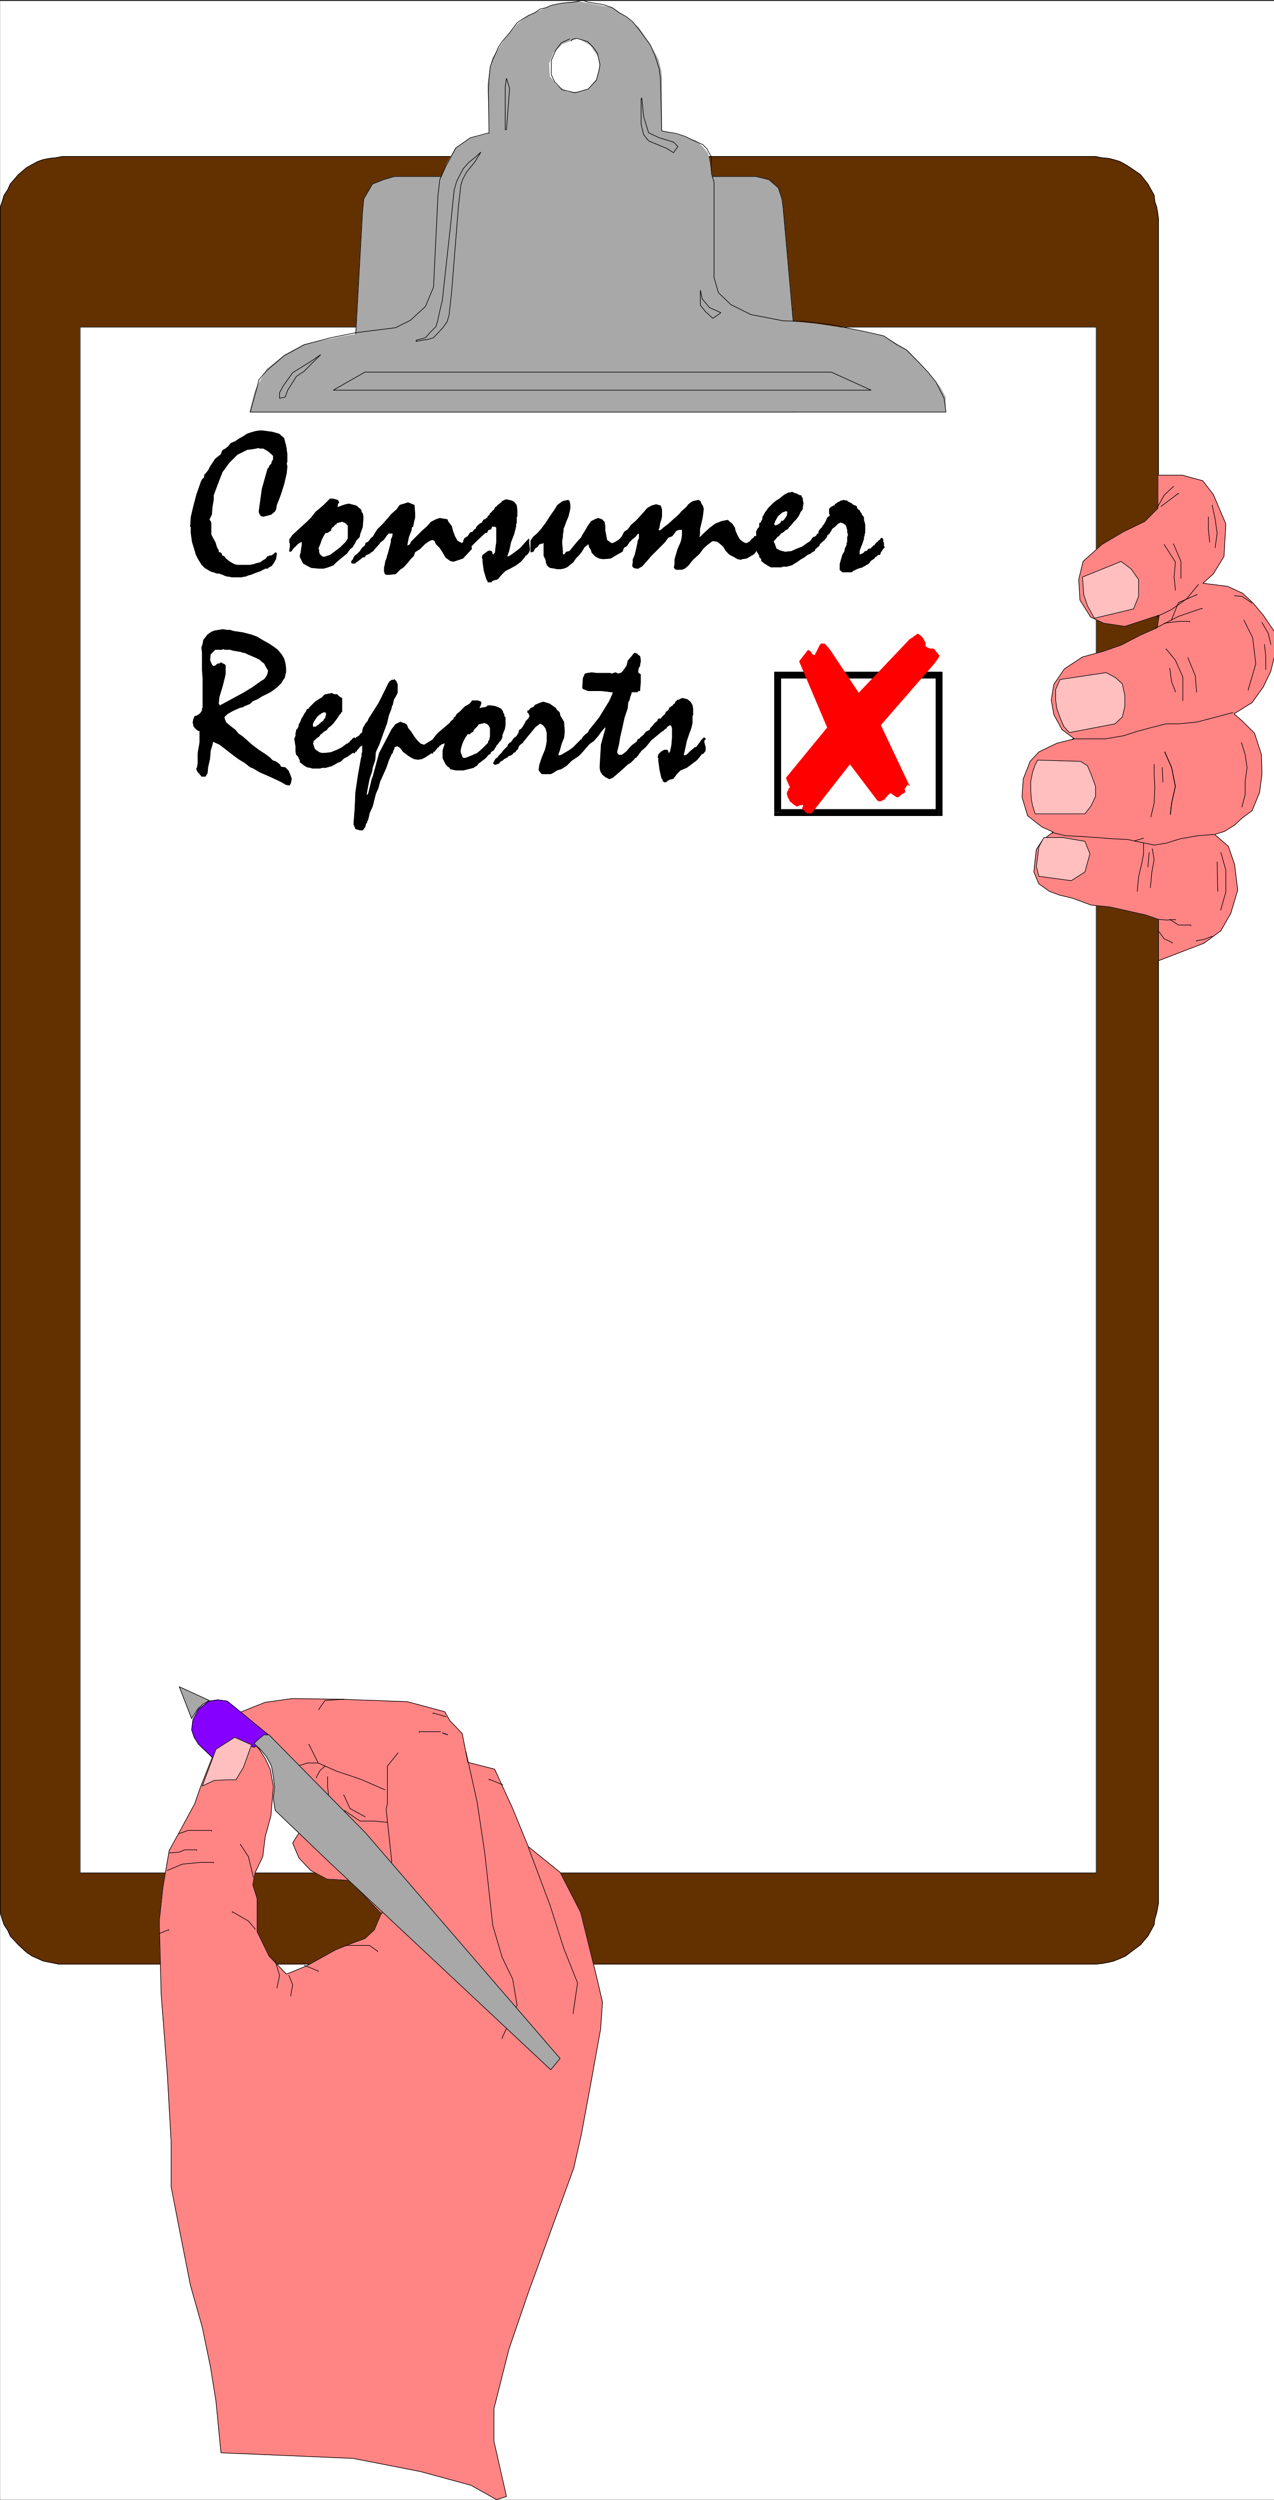 <svg width="2035.861" height="3991.799" viewBox="0 0 1526.896 2993.849" xmlns="http://www.w3.org/2000/svg"><rect x="0" y="0" width="1526.896" height="2993.849" fill="#333333" stroke="none"/><defs><clipPath id="a"><path d="M0 0h1526.531v2993H0Zm0 0"/></clipPath><clipPath id="b"><path d="M0 0h1526.531v2992.184H0Zm0 0"/></clipPath><clipPath id="c"><path d="M1224 567h302.531v583H1224Zm0 0"/></clipPath><clipPath id="d"><path d="M1223 567h303.531v583H1223Zm0 0"/></clipPath></defs><g clip-path="url(#a)" transform="translate(.365 1.317)"><path style="fill:#fff;fill-opacity:1;fill-rule:nonzero;stroke:none" d="M0 2992.184h1527.832V-.961H0Zm0 0"/></g><g clip-path="url(#b)" transform="translate(.365 1.317)"><path style="fill:#fff;fill-opacity:1;fill-rule:evenodd;stroke:#fff;stroke-width:.14;stroke-linecap:square;stroke-linejoin:bevel;stroke-miterlimit:10;stroke-opacity:1" d="M0 .5h293.25V575H0Zm0 0" transform="matrix(5.21 0 0 -5.21 0 2994.79)"/></g><path style="fill:#633000;fill-opacity:1;fill-rule:evenodd;stroke:#633000;stroke-width:.14;stroke-linecap:square;stroke-linejoin:bevel;stroke-miterlimit:10;stroke-opacity:1" d="M14.2 539.09h237.75l1.44-.28 1.57-.15 1.15-.28 1.43-.44 1.3-.71 1.14-.72 2.3-1.58 1.72-2.16.71-1.29.72-1.29.15-1.44.43-1.29.28-1.58.15-1.29V137.66l-.43-2.3-.43-1.43-.15-1.29-.72-1.3-.71-1.29-1.72-2.01-2.3-1.72-1.14-.87-1.3-.57-1.43-.58-1.15-.28-1.57-.29-1.44-.14H13.48l-2.15.43-1.44.28-1.29.58-1.29.57-1.29.87-1.86 1.72-1.87 2.01-.57 1.29-.86 1.3-.43 1.29-.43 1.43v392.1l.43 1.29.43 1.44.86 1.29.57 1.29 1.87 2.16 1.86 1.58 1.29.72 1.29.71 1.29.44 1.44.28 1.43.15zm0 0" transform="matrix(5.21 0 0 -5.21 .365 2996.107)"/><path style="fill:none;stroke:#000;stroke-width:.14;stroke-linecap:square;stroke-linejoin:bevel;stroke-miterlimit:10;stroke-opacity:1" d="M14.2 539.09h237.75l1.44-.28 1.57-.15 1.15-.28 1.43-.44 1.3-.71 1.14-.72 2.3-1.58 1.72-2.16.71-1.29.72-1.29.15-1.44.43-1.29.28-1.58.15-1.29V137.66l-.43-2.3-.43-1.43-.15-1.29-.72-1.3-.71-1.29-1.72-2.01-2.3-1.72-1.14-.87-1.3-.57-1.43-.58-1.15-.28-1.57-.29-1.44-.14H13.48l-2.15.43-1.44.28-1.29.58-1.29.57-1.29.87-1.86 1.72-1.87 2.01-.57 1.29-.86 1.3-.43 1.29-.43 1.43v392.1l.43 1.29.43 1.44.86 1.29.57 1.29 1.87 2.16 1.86 1.58 1.29.72 1.29.71 1.29.44 1.44.28 1.43.15zm0 0" transform="matrix(5.21 0 0 -5.21 .365 2996.107)"/><path style="fill:#fff;fill-opacity:1;fill-rule:evenodd;stroke:#fff;stroke-width:.14;stroke-linecap:square;stroke-linejoin:bevel;stroke-miterlimit:10;stroke-opacity:1" d="M18.36 144.56H252.1v355.32H18.36Zm0 0" transform="matrix(5.21 0 0 -5.21 .365 2996.107)"/><path style="fill:none;stroke:#000;stroke-width:.14;stroke-linecap:square;stroke-linejoin:bevel;stroke-miterlimit:10;stroke-opacity:1" d="M18.36 144.56H252.1v355.32H18.36Zm0 0" transform="matrix(5.21 0 0 -5.21 .365 2996.107)"/><g clip-path="url(#c)" transform="translate(.365 1.317)"><path style="fill:#ff8585;fill-opacity:1;fill-rule:evenodd;stroke:none" d="m1275.305 799.71 21.672-14.222 24.644-6.718 21.672-7.504 23.188-11.985 20.16-8.96 2.242-14.95-41.11 13.441-25.37-3.753-15.684-7.45-12.711-20.214-1.512-24.696 5.211-21.672 22.453-20.214 25.375-15.008 26.152-12.711 15.684-15.684v-39.7h29.125l24.695 6.774 12.66 16.465 14.954 35.168-2.243 38.918-12.71 20.942-12.66 11.203 29.851 3.75 17.922 8.234 12.715 11.98 11.98 14.227 14.172 20.942v25.425l-5.21 20.946-8.962 18.703-13.441 18.703-21.672 13.496 10.418 8.96 14.222 14.224 8.235 25.476.73 23.184-2.972 22.457-8.961 21.672-11.254 8.23-9.692 8.961-11.93 7.504-11.98 3.75 16.461 14.226 7.45 21.672 3.753 30.688-8.234 27.715-11.93 20.945-20.215 14.953-54.496 20.945v-49.39l-14.953-5.211-43.347-9.742-22.403-2.242-22.402-8.231-15.684-3.75-11.98-4.48-12.715-8.961-5.937-14.227 1.457-14.223 1.511-12.71 6.723-10.473 13.441-10.524-13.441-5.941-17.195-13.492-6.72-22.457 1.509-21.672 8.234-20.945 10.418-11.254 21.676-10.473 20.941-5.262-14.95-11.199-9.745-17.976-2.969-17.192 2.969-18.703zm0 0"/></g><g clip-path="url(#d)" transform="translate(.365 1.317)"><path style="fill:none;stroke:#ff8585;stroke-width:.14;stroke-linecap:square;stroke-linejoin:bevel;stroke-miterlimit:10;stroke-opacity:1" d="m244.78 421.32 4.16 2.73 4.73 1.29 4.16 1.44 4.45 2.3 3.87 1.72.43 2.87-7.89-2.58-4.87.72-3.01 1.43-2.44 3.88-.29 4.74 1 4.16 4.31 3.88 4.87 2.88 5.02 2.44 3.01 3.01v7.62h5.59l4.74-1.3 2.43-3.16 2.87-6.75-.43-7.47-2.44-4.02-2.43-2.15 5.73-.72 3.44-1.58 2.44-2.3 2.3-2.73 2.72-4.02v-4.88l-1-4.02-1.72-3.59-2.58-3.59-4.16-2.59 2-1.72 2.73-2.73 1.58-4.89.14-4.45-.57-4.31-1.72-4.16-2.16-1.58-1.86-1.72-2.29-1.44-2.3-.72 3.16-2.73 1.43-4.16.72-5.89-1.58-5.32-2.29-4.02-3.88-2.87-10.46-4.02v9.48l-2.87 1-8.32 1.87-4.3.43-4.3 1.58-3.01.72-2.3.86-2.44 1.72-1.14 2.73.28 2.73.29 2.44 1.29 2.01 2.58 2.02-2.58 1.14-3.3 2.59-1.29 4.31.29 4.16 1.58 4.02 2 2.16 4.16 2.01 4.02 1.01-2.87 2.15-1.87 3.45-.57 3.3.57 3.59zm0 0" transform="matrix(5.21 0 0 -5.21 0 2994.79)"/><path style="fill:none;stroke:#000;stroke-width:.14;stroke-linecap:square;stroke-linejoin:bevel;stroke-miterlimit:10;stroke-opacity:1" d="m244.78 421.32 4.16 2.73 4.73 1.29 4.16 1.44 4.45 2.3 3.87 1.72.43 2.87-7.89-2.58-4.87.72-3.01 1.43-2.44 3.88-.29 4.74 1 4.16 4.31 3.88 4.87 2.88 5.02 2.44 3.01 3.01v7.62h5.59l4.74-1.3 2.43-3.16 2.87-6.75-.43-7.47-2.44-4.02-2.43-2.15 5.73-.72 3.44-1.58 2.44-2.3 2.3-2.73 2.72-4.02v-4.88l-1-4.02-1.72-3.59-2.58-3.59-4.16-2.59 2-1.72 2.73-2.73 1.58-4.89.14-4.45-.57-4.31-1.72-4.16-2.16-1.58-1.86-1.72-2.29-1.44-2.3-.72 3.16-2.73 1.43-4.16.72-5.89-1.58-5.32-2.29-4.02-3.88-2.87-10.46-4.02v9.48l-2.87 1-8.32 1.87-4.3.43-4.3 1.58-3.01.72-2.3.86-2.44 1.72-1.14 2.73.28 2.73.29 2.44 1.29 2.01 2.58 2.02-2.58 1.14-3.3 2.59-1.29 4.31.29 4.16 1.58 4.02 2 2.16 4.16 2.01 4.02 1.01-2.87 2.15-1.87 3.45-.57 3.3.57 3.59zm0 0" transform="matrix(5.21 0 0 -5.21 0 2994.79)"/></g><path style="fill:#ffbfbf;fill-opacity:1;fill-rule:evenodd;stroke:#ffbfbf;stroke-width:.14;stroke-linecap:square;stroke-linejoin:bevel;stroke-miterlimit:10;stroke-opacity:1" d="m248.94 442.43.29-4.02.86-2.58 1.58-2.88 9.03 2.16 1.15 2.87v3.88l-1.72 2.44-2.3 1.72zm0 0" transform="matrix(5.21 0 0 -5.21 .365 2996.107)"/><path style="fill:none;stroke:#000;stroke-width:.14;stroke-linecap:square;stroke-linejoin:bevel;stroke-miterlimit:10;stroke-opacity:1" d="m248.94 442.43.29-4.02.86-2.58 1.58-2.88 9.03 2.16 1.15 2.87v3.88l-1.72 2.44-2.3 1.72zm0 0" transform="matrix(5.21 0 0 -5.21 .365 2996.107)"/><path style="fill:#ffbfbf;fill-opacity:1;fill-rule:evenodd;stroke:#ffbfbf;stroke-width:.14;stroke-linecap:square;stroke-linejoin:bevel;stroke-miterlimit:10;stroke-opacity:1" d="m244.5 382.54 5.01-.86 1.15-2.87-1.15-4.17-3.15-2.01-7.46 1.01-.57 2.3.29 2.15.28 2.3 1.15 2.15zm0 0" transform="matrix(5.21 0 0 -5.21 .365 2996.107)"/><path style="fill:none;stroke:#000;stroke-width:.14;stroke-linecap:square;stroke-linejoin:bevel;stroke-miterlimit:10;stroke-opacity:1" d="m244.5 382.54 5.01-.86 1.15-2.87-1.15-4.17-3.15-2.01-7.46 1.01-.57 2.3.29 2.15.28 2.3 1.15 2.15zm0 0" transform="matrix(5.21 0 0 -5.21 .365 2996.107)"/><path style="fill:#ffbfbf;fill-opacity:1;fill-rule:evenodd;stroke:#ffbfbf;stroke-width:.14;stroke-linecap:square;stroke-linejoin:bevel;stroke-miterlimit:10;stroke-opacity:1" d="M238.04 388h11.47l1.44 1.87 1 2.15v2.3l-1 2.73-.86 2.01-1.58 1-9.89.29-.58-1.15-.57-1.58-.43-2.15v-2.16l.14-2.01.29-1.43zm0 0" transform="matrix(5.21 0 0 -5.21 .365 2996.107)"/><path style="fill:none;stroke:#000;stroke-width:.14;stroke-linecap:square;stroke-linejoin:bevel;stroke-miterlimit:10;stroke-opacity:1" d="M238.04 388h11.47l1.44 1.87 1 2.15v2.3l-1 2.73-.86 2.01-1.58 1-9.89.29-.58-1.15-.57-1.58-.43-2.15v-2.16l.14-2.01.29-1.43zm0 0" transform="matrix(5.21 0 0 -5.21 .365 2996.107)"/><path style="fill:#ffbfbf;fill-opacity:1;fill-rule:evenodd;stroke:#ffbfbf;stroke-width:.14;stroke-linecap:square;stroke-linejoin:bevel;stroke-miterlimit:10;stroke-opacity:1" d="m243.78 418.88-1.01-2.3v-2.44l.29-2.01.72-2.01.86-2.01 1.29-1.44 10.47 2.01 1.72 1.58.57 2.44v2.45l-.57 2.72-1.58 1.44-2.15 1.15zm0 0" transform="matrix(5.21 0 0 -5.21 .365 2996.107)"/><path style="fill:none;stroke:#000;stroke-width:.14;stroke-linecap:square;stroke-linejoin:bevel;stroke-miterlimit:10;stroke-opacity:1" d="m243.78 418.88-1.01-2.3v-2.44l.29-2.01.72-2.01.86-2.01 1.29-1.44 10.47 2.01 1.72 1.58.57 2.44v2.45l-.57 2.72-1.58 1.44-2.15 1.15zm39.72-7.61-4.88-1.3-3.29-.86-4.31-.43h-2.86l-3.45-.86-3.15-.86-3.15-1.01-4.16-.71h-7.6v-.15m32.55-21.83-3.73-.29-4.02-.71-3.29-1.01-2.73-.43-6.16 1.29-3.3.15-3.59.28-4.3.29-3.01.14-3.01.72v-.14m48.18 48.4 1.43-2.44.58-2.44v-.15m-1.44 0 .29-2.58v-3.16m-23.23-18.96 1.58-3.59.86-4.31-.86-3.88-.29-2.44v-.14m6.45 52.85-2.72-3.3-3.44-2.44-3.3-1.58v-.15m-.43-2.58 5.3 2.73 5.45 1.86v-.14m2.3 23.84.71-3.3.44-3.16-.44-3.16v-.15m-9.6.87 1.72-4.03v-3.87m-3.87 7.75 2.58-4.02-.29-3.45.29-2.87v-.14m7.6 16.8v-2.87l.28-2.73v-.14m7.32-46.11.86-2.73.43-3.01-.43-3.16v-3.02l-.72-2.73v-.14" transform="matrix(5.21 0 0 -5.21 .365 2996.107)"/><path style="fill:none;stroke:#000;stroke-width:.14;stroke-linecap:square;stroke-linejoin:bevel;stroke-miterlimit:10;stroke-opacity:1" d="m267.87 402.22 1.58-3.59.86-4.31-.86-3.88-.29-2.44v-.14m-2.58-24.13 1.72-.15 2.01.15v-.15m10.47 15.52 1.14-4.03v-5.02l-1.14-4.02v-.15m-.86 11.06.14-6.61v-.14m-15.78 8.91-.28-3.16v-.15m1 4.17.43-2.44-.57-3.16-.15-1.87-.14-1.29v-.15m-1.58 10.2v-2.44l-.43-2.3-.71-3.02-.29-3.16v-.14m24.52 62.33 2.01-4.02.72-6.03-1.73-5.89v-.14m-18.92 9.48 2.15-2.59 1.72-3.88V414m-3.01 7.46.43-3.15.86-2.16v-.14m-2.58 15.8 3.29.43h2.59v-.15m10.32 6.04 1.72-.15 2.15-1.43v-.15m-14.62-12.49 1.72-4.17.28-3.59v-.14m-7.88-17.38.14-3.16v-.14m-2.01 4.02v-2.44l.15-2.73-.15-3.74-.72-3.01v-.15" transform="matrix(5.21 0 0 -5.21 .365 2996.107)"/><path style="fill:none;stroke:#000;stroke-width:.14;stroke-linecap:square;stroke-linejoin:bevel;stroke-miterlimit:10;stroke-opacity:1" d="m269.02 363.73 2-1.29h2.87v-.15m-7.31-1.43 1.15-1.58 1.86-.87v-.14m9.18 1.58-1.87-.72-1.72-.29v-.14m-12.19 23.7-2-.58v-.14m14.34 56.73-4.31-1.86-1.57-3.88v-.15m-2.44 26.14 4.01 3.02v-.14m-1.14 1.72-2.15-2.01-1.44-2.59v-.14" transform="matrix(5.21 0 0 -5.21 .365 2996.107)"/><path style="fill:#ff8585;fill-opacity:1;fill-rule:evenodd;stroke:#ff8585;stroke-width:.14;stroke-linecap:square;stroke-linejoin:bevel;stroke-miterlimit:10;stroke-opacity:1" d="m49.62 23.05-1.29 8.04-1.87 9.05-2.72 9.62-2.3 11.64-2.15 11.06V82.8l-.86 15.37L37 116.69l-.43 16.81.86 7.9 1.43 8.33 2.3 4.16 3.58 6.61 1.29 3.73 3.59 9.05 4.15 2.44 4.02-.72 1.86-2.15 1.29-2.01 1.15-2.44.72-4.02-.57-6.75-1.3-4.74-.57-4.6-1.72-3.59-.57-2.87 1-3.16v-7.61l2.73-5.61 4.01-4.16 4.59 1.87 6.74 3.73 3.58 1.44 3.16 1.15 2.15 2.01 1.58 3.73-7.32 7.61-5.16.29-3.73 2.01-2.72 2.87-1.44 3.45 3.02 4.74-2.16 7.47-2.72 7.61-4.16 3.88-3.58 3.3-2.44 3.02 2.44 1 3.29 1.3 6.17.86 11.04-.15 15.49-.57 8.6-2.3 1.15-2.01 2.87-3.02 1.29-6.6 6.17-1.58 4.15-9.05 3.59-8.76 7.31-5.89 4.73-9.19 3.73-15.08 1.29-5.6-.43-6.18-2.15-11.92-2.29-12.35-1.72-7.62-10.33-28.29-4.59-13.36-3.44-13.64v-7.61l2.87-12.64-2.29-.72-5.88 3.3-11.62 3.16-15.49 3.02-16.77.72-13.63.57Zm0 0" transform="matrix(5.21 0 0 -5.21 .365 2996.107)"/><path style="fill:none;stroke:#000;stroke-width:.14;stroke-linecap:square;stroke-linejoin:bevel;stroke-miterlimit:10;stroke-opacity:1" d="m49.62 23.05-1.29 8.04-1.87 9.05-2.72 9.62-2.3 11.64-2.15 11.06V82.8l-.86 15.37L37 116.69l-.43 16.81.86 7.9 1.43 8.33 2.3 4.16 3.58 6.61 1.29 3.73 3.59 9.05 4.15 2.44 4.02-.72 1.86-2.15 1.29-2.01 1.15-2.44.72-4.02-.57-6.75-1.3-4.74-.57-4.6-1.72-3.59-.57-2.87 1-3.16v-7.61l2.73-5.61 4.01-4.16 4.59 1.87 6.74 3.73 3.58 1.44 3.16 1.15 2.15 2.01 1.58 3.73-7.32 7.61-5.16.29-3.73 2.01-2.72 2.87-1.44 3.45 3.02 4.74-2.16 7.47-2.72 7.61-4.16 3.88-3.58 3.3-2.44 3.02 2.44 1 3.29 1.3 6.17.86 11.04-.15 15.49-.57 8.6-2.3 1.15-2.01 2.87-3.02 1.29-6.6 6.17-1.58 4.15-9.05 3.59-8.76 7.31-5.89 4.73-9.19 3.73-15.08 1.29-5.6-.43-6.18-2.15-11.92-2.29-12.35-1.72-7.62-10.33-28.29-4.59-13.36-3.44-13.64v-7.61l2.87-12.64-2.29-.72-5.88 3.3-11.62 3.16-15.49 3.02-16.77.72-13.63.57Zm0 0" transform="matrix(5.21 0 0 -5.21 .365 2996.107)"/><path style="fill:#8500ff;fill-opacity:1;fill-rule:evenodd;stroke:#8500ff;stroke-width:.14;stroke-linecap:square;stroke-linejoin:bevel;stroke-miterlimit:10;stroke-opacity:1" d="m54.2 175.29-2.43-1.15-2.73-3.3-3.44 3.3-1 1.58-.58 1.73.29 2.29 1.29 2.45 2.44 1.86 2.01.29 2.15-.29 3.01-2.44 7.17-5.89-4.02-2.3zm0 0" transform="matrix(5.21 0 0 -5.21 .365 2996.107)"/><path style="fill:none;stroke:#000;stroke-width:.14;stroke-linecap:square;stroke-linejoin:bevel;stroke-miterlimit:10;stroke-opacity:1" d="m54.2 175.29-2.43-1.15-2.73-3.3-3.44 3.3-1 1.58-.58 1.73.29 2.29 1.29 2.45 2.44 1.86 2.01.29 2.15-.29 3.01-2.44 7.17-5.89-4.02-2.3zm0 0" transform="matrix(5.21 0 0 -5.21 .365 2996.107)"/><path style="fill:#ffbfbf;fill-opacity:1;fill-rule:evenodd;stroke:#ffbfbf;stroke-width:.14;stroke-linecap:square;stroke-linejoin:bevel;stroke-miterlimit:10;stroke-opacity:1" d="m46.46 164.52 2.73 1.29 2.86.15h2.15l1.73 2.87 1.86 5.17-3.87 1.72-4.3-2.73zm0 0" transform="matrix(5.21 0 0 -5.21 .365 2996.107)"/><path style="fill:none;stroke:#000;stroke-width:.14;stroke-linecap:square;stroke-linejoin:bevel;stroke-miterlimit:10;stroke-opacity:1" d="m46.46 164.52 2.73 1.29 2.86.15h2.15l1.73 2.87 1.86 5.17-3.87 1.72-4.3-2.73zm60.66 7.9 2.58-11.63 1.72-11.49 1.87-16.81 2.15-7.32 2.43-5.03 1.01-6.03-3.44-7.47v-.14m6.02 43.94 5.02-13.35 3.15-9.91 3.16-7.9-1.01-6.9v-.14m-93.35 32.89 3.44 1.44 4.45.43h2.72v-.15m-7.88 6.75 2 .72h5.45v-.14m-9.75-5.03 2.15.15 1.44.57h2.72v-.14m-8.6-19.11 2.15.87v-.15m19.5 12.21-1.15 4.74-1.86 2.87v-.14m8.03-26.72 1-3.3-.57-2.73v-.14m2.72 2.87.86-2.15-.43-2.44v-.15m3.16 7.04 3.15-1.29v-.15m6.31 6.04h5.45l1.87-1.3v-.14" transform="matrix(5.21 0 0 -5.21 .365 2996.107)"/><path style="fill:#00f;fill-opacity:1;fill-rule:evenodd;stroke:#00f;stroke-width:.14;stroke-linecap:square;stroke-linejoin:bevel;stroke-miterlimit:10;stroke-opacity:1" d="m101.67 176.73 1.29-.43zm0 0" transform="matrix(5.21 0 0 -5.21 .365 2996.107)"/><path style="fill:none;stroke:#000;stroke-width:.14;stroke-linecap:square;stroke-linejoin:bevel;stroke-miterlimit:10;stroke-opacity:1" d="m101.67 176.73 1.29-.43zm-.43.29h-4.88v-.15m6.17 3.59-3.01.86v-.14m16.06-16.37-3.16 1.29v-.14m-33.41 18.52-4.3-.28-1.43-2.01v-.15m18.21-9.91-2.44-3.01v-8.62l-.29-1.29 1.29-12.07-2.29-11.78v-.14m.72 28.44-5.6 2.44-5.59 1.87-4.16 1.86-2.15 4.31V174m2.15-4.17H70.7l-1.87-.57v-.14" transform="matrix(5.21 0 0 -5.21 .365 2996.107)"/><path style="fill:none;stroke:#000;stroke-width:.14;stroke-linecap:square;stroke-linejoin:bevel;stroke-miterlimit:10;stroke-opacity:1" d="m89.05 156.19-3.15.29h-3.16l-3.58 2.44v-.15" transform="matrix(5.21 0 0 -5.21 .365 2996.107)"/><path style="fill:none;stroke:#000;stroke-width:.14;stroke-linecap:square;stroke-linejoin:bevel;stroke-miterlimit:10;stroke-opacity:1" d="m83.89 157.48-3.44 1.87-1.44 3.16v-.14m-4.3 6.75-1.15-1.01-.86-1.58v-.14m2.58.28v-2.15l.43-3.88v-.14m-17.06-28.87-1.58 1.87-3.73 2.15v-.14" transform="matrix(5.21 0 0 -5.21 .365 2996.107)"/><path style="fill:#a8a8a8;fill-opacity:1;fill-rule:evenodd;stroke:#a8a8a8;stroke-width:.14;stroke-linecap:square;stroke-linejoin:bevel;stroke-miterlimit:10;stroke-opacity:1" d="m90.63 534.5-2.44-.72-2.58-1.01-2.01-3.44-.29-3.16-1.57-28.3h100.95l-2.58 29.16-.29 2.3-.86 2.58-2.15 1.87-3.01.72zm0 0" transform="matrix(5.21 0 0 -5.21 .365 2996.107)"/><path style="fill:none;stroke:#000;stroke-width:.14;stroke-linecap:square;stroke-linejoin:bevel;stroke-miterlimit:10;stroke-opacity:1" d="m90.63 534.5-2.44-.72-2.58-1.01-2.01-3.44-.29-3.16-1.57-28.3h100.95l-2.58 29.16-.29 2.3-.86 2.58-2.15 1.87-3.01.72zm0 0" transform="matrix(5.21 0 0 -5.21 .365 2996.107)"/><path style="fill:#a8a8a8;fill-opacity:1;fill-rule:evenodd;stroke:#a8a8a8;stroke-width:.14;stroke-linecap:square;stroke-linejoin:bevel;stroke-miterlimit:10;stroke-opacity:1" d="m216.25 485.95-.58.72-2.58 3.16-4.3 4.6-5.45 3.3-7.89 1.72-7.74 1.15-8.6.86-6.31 1.15-4.74 1.87-2.58 2.87-1.29 3.88-.14 21.83-1.29 6.75-1.15 1.44-1.58 1.43-4.16 1.44-3.72.86v11.92l-.15 1.87-.71 2.73-2.01 3.59-2.44 3.59-2.72 2.3-3.3 2.3-7.89 1.43v-8.33l2.87-1.72 1.86-2.73.29-2.3-.72-2.73-2-2.44-2.3-.57h-2.44l-2.58 1.58-1.58 2.15-.14 2.87 1 2.45 2.01 2.01 3.73 1.43v8.33l-2.87-.28-3.01-.58-3.44-1.44-2.29-1-2.44-2.01-2.87-3.45-2.72-4.16-.58-2.3-.57-4.02.43-11.06-4.45-1.15-3.44-2.3-2.01-3.59-1.43-3.73-.57-2.73-1.01-21.55-1.72-4.88-3.3-3.02-3.15-1.72-12.76-2.01-8.89-1.87-4.31-2.3-4.16-3.3-2.43-4.31-.43-1.15-1.15-4.45h160.03v3.45zm0 0" transform="matrix(5.21 0 0 -5.21 .365 2996.107)"/><path style="fill:#a8a8a8;fill-opacity:1;fill-rule:evenodd;stroke:#a8a8a8;stroke-width:.14;stroke-linecap:square;stroke-linejoin:bevel;stroke-miterlimit:10;stroke-opacity:1" d="m147.56 552.59.43-4.3 1.15-3.74 2.43-1.15 3.3-1 1-1.01-1-1.43-1.58 1-4.15 1.72-1.15 1.44-.58 2.44v5.75zm0 0" transform="matrix(5.21 0 0 -5.21 .365 2996.107)"/><path style="fill:none;stroke:#000;stroke-width:.14;stroke-linecap:square;stroke-linejoin:bevel;stroke-miterlimit:10;stroke-opacity:1" d="m147.56 552.59.43-4.3 1.15-3.74 2.43-1.15 3.3-1 1-1.01-1-1.43-1.58 1-4.15 1.72-1.15 1.44-.58 2.44v5.75zm0 0" transform="matrix(5.21 0 0 -5.21 .365 2996.107)"/><path style="fill:#a8a8a8;fill-opacity:1;fill-rule:evenodd;stroke:#a8a8a8;stroke-width:.14;stroke-linecap:square;stroke-linejoin:bevel;stroke-miterlimit:10;stroke-opacity:1" d="M116.15 545.27v9.91l.29 1.87.72-2.3-.72-9.48zm0 0" transform="matrix(5.21 0 0 -5.21 .365 2996.107)"/><path style="fill:none;stroke:#000;stroke-width:.14;stroke-linecap:square;stroke-linejoin:bevel;stroke-miterlimit:10;stroke-opacity:1" d="M116.15 545.27v9.91l.29 1.87.72-2.3-.72-9.48zm0 0" transform="matrix(5.21 0 0 -5.21 .365 2996.107)"/><path style="fill:#a8a8a8;fill-opacity:1;fill-rule:evenodd;stroke:#a8a8a8;stroke-width:.14;stroke-linecap:square;stroke-linejoin:bevel;stroke-miterlimit:10;stroke-opacity:1" d="m95.65 496.87 2.15.57 1.15 1.3 1.29 1.29.43 1.58.43 2.01.57 2.3 1.86 16.94.86 8.48.58 2.01.86 1.72.72 1.29 1.29 1.44 1.29 1.01 1.43 1.29-1.43-2.3-1.87-2.3-.86-1.58-.43-1.29-.57-4.88-1.58-19.82-.57-5.17-.43-1.58-1.01-1.44-2.15-2.3-1.43-.43-1.15-.14-1.43-.29zm0 0" transform="matrix(5.21 0 0 -5.21 .365 2996.107)"/><path style="fill:none;stroke:#000;stroke-width:.14;stroke-linecap:square;stroke-linejoin:bevel;stroke-miterlimit:10;stroke-opacity:1" d="m95.65 496.87 2.15.57 1.15 1.3 1.29 1.29.43 1.58.43 2.01.57 2.3 1.86 16.94.86 8.48.58 2.01.86 1.72.72 1.29 1.29 1.44 1.29 1.01 1.43 1.29-1.43-2.3-1.87-2.3-.86-1.58-.43-1.29-.57-4.88-1.58-19.82-.57-5.17-.43-1.58-1.01-1.44-2.15-2.3-1.43-.43-1.15-.14-1.43-.29zm0 0" transform="matrix(5.21 0 0 -5.21 .365 2996.107)"/><path style="fill:#a8a8a8;fill-opacity:1;fill-rule:evenodd;stroke:#a8a8a8;stroke-width:.14;stroke-linecap:square;stroke-linejoin:bevel;stroke-miterlimit:10;stroke-opacity:1" d="m161.04 508.36.43-2.01 1.72-2.01 2.58-1.15-1.86-1.3-1.73 1.58-1.14 1.44zm0 0" transform="matrix(5.21 0 0 -5.21 .365 2996.107)"/><path style="fill:none;stroke:#000;stroke-width:.14;stroke-linecap:square;stroke-linejoin:bevel;stroke-miterlimit:10;stroke-opacity:1" d="m161.04 508.36.43-2.01 1.72-2.01 2.58-1.15-1.86-1.3-1.73 1.58-1.14 1.44zm0 0" transform="matrix(5.21 0 0 -5.21 .365 2996.107)"/><path style="fill:#a8a8a8;fill-opacity:1;fill-rule:evenodd;stroke:#a8a8a8;stroke-width:.14;stroke-linecap:square;stroke-linejoin:bevel;stroke-miterlimit:10;stroke-opacity:1" d="M83.89 489.54h107.26l9.18-4.16H76.58Zm0 0" transform="matrix(5.21 0 0 -5.21 .365 2996.107)"/><path style="fill:none;stroke:#000;stroke-width:.14;stroke-linecap:square;stroke-linejoin:bevel;stroke-miterlimit:10;stroke-opacity:1" d="M83.89 489.54h107.26l9.18-4.16H76.58Zm0 0" transform="matrix(5.21 0 0 -5.21 .365 2996.107)"/><path style="fill:#a8a8a8;fill-opacity:1;fill-rule:evenodd;stroke:#a8a8a8;stroke-width:.14;stroke-linecap:square;stroke-linejoin:bevel;stroke-miterlimit:10;stroke-opacity:1" d="m64.24 484.8.86 1.58 2.15 3.02 4.16 2.58 2.3 1.58-3.87-3.87-1.73-1.15-2-3.16-.58-1.58-1.29-.29zm0 0" transform="matrix(5.21 0 0 -5.21 .365 2996.107)"/><path style="fill:none;stroke:#000;stroke-width:.14;stroke-linecap:square;stroke-linejoin:bevel;stroke-miterlimit:10;stroke-opacity:1" d="m64.24 484.8.86 1.58 2.15 3.02 4.16 2.58 2.3 1.58-3.87-3.87-1.73-1.15-2-3.16-.58-1.58-1.29-.29zm0 0" transform="matrix(5.21 0 0 -5.21 .365 2996.107)"/><path style="fill:none;stroke:#000;stroke-width:.14;stroke-linecap:square;stroke-linejoin:bevel;stroke-miterlimit:10;stroke-opacity:1" d="m112.42 544.7-.14 9.47.14 2.88.29 2.73.58 1.58.86 1.86.43 1.01.86 1.29 1.72 2.01 1.72 2.3 1.29.86 1.43.86 1.29.58 1.29.86 1.29.29 1.29.57 2.01.43 1.29.15 1.87.14 2 .43 1.3-.43 3.58-.58 2.01-.71 1.58-1.15 1.57-.86 1.44-1.15 1.43-1.73 1.29-1.72 1.44-2.01 1-2.3.43-1.29.57-1.87.29-2.15.29-12.07 1.43-.28 1.86-.29 2.16-.72 1.43-.72 2.58-1.15.86-.86 1.15-2.01-.15-2.01.15-1.87.57-1.86v-21.98l1.01-3.45 2.86-2.73 4.59-2.29 7.46-1.44 4.73-.14 6.02-.72 7.89-1.58 4.45-1.01 3.01-2.01 2.15-1.15 2.87-2.87 2.29-2.44 1.72-2.15 1.87-3.74.43-3.16H57.5l1.58 5.75.43 1.72 1.72 2.01 4.02 3.45 4.73 2.58 6.02 1.58 5.74 1.15 9.18 1.15 3.44 1.72 3.44 3.16 1.86 4.46 1.01 20.97.43 3.73 1.43 3.16 2.29 4.16 3.3 2.3 4.3 1.15v-.14" transform="matrix(5.21 0 0 -5.21 .365 2996.107)"/><path style="fill:none;stroke:#000;stroke-width:.14;stroke-linecap:square;stroke-linejoin:bevel;stroke-miterlimit:10;stroke-opacity:1" d="m130.92 566.1-1.86-.87-1.29-1.72-1.01-2.3v-3.3l.72-1.58 1.72-1.87 3.01-.72 3.02.87 1.86 2.01.57 2.01.29 1.58-.57 2.58-1.01 1.44-1.29 1.29-2.44.72-.86-.14-.43-.29v-.15" transform="matrix(5.21 0 0 -5.21 .365 2996.107)"/><path style="fill:#a8a8a8;fill-opacity:1;fill-rule:evenodd;stroke:#a8a8a8;stroke-width:.14;stroke-linecap:square;stroke-linejoin:bevel;stroke-miterlimit:10;stroke-opacity:1" d="m84.03 153.75 44.74-51.85-2.15-2.59-50.76 47.54-12.62 12.07-.43 2.73.29 2.58-.29 2.44-.43 2.45-1.15 2.15-1.29 1.58-1.58 1.44 1.01 1 1.29 1.01h1.15zm0 0" transform="matrix(5.21 0 0 -5.21 .365 2996.107)"/><path style="fill:none;stroke:#000;stroke-width:.14;stroke-linecap:square;stroke-linejoin:bevel;stroke-miterlimit:10;stroke-opacity:1" d="m84.03 153.75 44.74-51.85-2.15-2.59-50.76 47.54-12.62 12.07-.43 2.73.29 2.58-.29 2.44-.43 2.45-1.15 2.15-1.29 1.58-1.58 1.44 1.01 1 1.29 1.01h1.15zm0 0" transform="matrix(5.21 0 0 -5.21 .365 2996.107)"/><path style="fill:#a8a8a8;fill-opacity:1;fill-rule:evenodd;stroke:#a8a8a8;stroke-width:.14;stroke-linecap:square;stroke-linejoin:bevel;stroke-miterlimit:10;stroke-opacity:1" d="m41.16 187.36 6.88-3.16-1.44-.87-1.14-1-1.44-2.3zm0 0" transform="matrix(5.21 0 0 -5.21 .365 2996.107)"/><path style="fill:none;stroke:#000;stroke-width:.14;stroke-linecap:square;stroke-linejoin:bevel;stroke-miterlimit:10;stroke-opacity:1" d="m41.16 187.36 6.88-3.16-1.44-.87-1.14-1-1.44-2.3zm0 0" transform="matrix(5.21 0 0 -5.21 .365 2996.107)"/><path style="fill:#000;fill-opacity:1;fill-rule:evenodd;stroke:#000;stroke-width:.14;stroke-linecap:square;stroke-linejoin:bevel;stroke-miterlimit:10;stroke-opacity:1" d="M147.13 402.08v2.01l-.15.28.15.58.14.57.72.58.57.72.86.43.15.43.43.43.57.72.57.43.29.57h.43l.29.14v.15l.28.29.29.28.29.29.14.43.29.14.28.29.15.29.14.29.29.14.14.14.29.15.14.28.43.29v.29l.29.14.14.29h.29l.29.14.28.15.29.14 1.15-.29.71-.57.43-.72.15-.86v-1.44l-.15-.14v-1.72l-.28-1.15-.43-1.15-.58-1.73-.43-2.01-.28-1.15v-.28l.71.14.86.86 1.01.86.43.15 1.14 1.58.58.57.14-.14.14-.14v-.15l-.28-.14v-.58l.28-1v-.86l-.43-.58-.57-.29-.14-.28-.86-1.01-2.3-1.72-1.43-.58-.86-.86-.72-1-.29-.15-.71-.14-.15-.14-.28-.15-.29-.28h-.43l-.29.28v.29l-.28.29-.43 1.86-.29 2.16v.72h-.14l.14.71.57.58.72.43h.72l.14-.29.14-.43v-.14h.15v.14l.28.43.29 1.44.14 1.72v2.16l-.14.43-.14.29h-.43l-.15-.15-.28-.14-.29-.43-.43-.29-.29-.29-.28-.14-2.44-2.01-1.29-1.58-1.01-.86zm0 0" transform="matrix(5.21 0 0 -5.21 .365 2996.107)"/><path style="fill:#000;fill-opacity:1;fill-rule:evenodd;stroke:#000;stroke-width:.14;stroke-linecap:square;stroke-linejoin:bevel;stroke-miterlimit:10;stroke-opacity:1" d="m137.95 399.06.29 4.88 1 3.59v.43h-.14l-.86-1-.72-1.01-1-1.15-1.01-.71-1-1.15-1.01-1.15v.72l-.14.57v.58l.14.71.15.58.43.72.57.57.58.43.28.58 2.3 2.87 2.29 3.73.72 1.58.14.58h-.43l-1 .14-1.29.14h-3.01l-.72.29-.43.15-.15.28.15 2.16.43 1 .57.15 1.01.14 1-.14h3.15l.43-.15.43.15.43.14.29-.14.43-.15.72.29.57.72.58.86.28 1.15.86 1 .58.72h.28l.29-.14h.14v-.15l.58-.43.14-.86v-.43l-.14-.43v-.43l-.29-.43-.14-.58v-.57l.14-.14.43-.29v-1.87l-.14-1.43v-.44h-.43l-.15-.28h-1.14l-.29-.15v-.28l-.29-.72-.14-.72-.29-.43-.14-1.44-.72-2.15-.57-2.59-.43-1.86-.29-1.73-.43-1.72.15-.43.14-.15.14-.14h.72l.43.29.72.57.71.86.58.58.43.29.57.43.29.57.57.29.14.14.43-.28v-1.58l-.43-1.01-.43-.72-.28-.43-.29-.29-.14-.28h-.29l-.14-.29-.29-.29-.43-.43-.14-.14-.29-.15-.14-.14h-.15l-.14-.14-.14-.15-1.44-1.29-1.15-1-.71-.58-.72-.29-.86.43-.72.58-.43.72-.14.71zm0 0" transform="matrix(5.21 0 0 -5.21 .365 2996.107)"/><path style="fill:#000;fill-opacity:1;fill-rule:evenodd;stroke:#000;stroke-width:.14;stroke-linecap:square;stroke-linejoin:bevel;stroke-miterlimit:10;stroke-opacity:1" d="M118.02 402.65v2.15l.14.15.14.43.58.57.14.29.29.43v.29l.14.29.43.28.43.58.15.29.28.43.15.43.57.57.29.43v.43l-.15.29v.14l-.28.15v.43h.28l.43.57.72.29.29.43 1 .43.86.29 1.43-.43 1.44-1.01.29-.57h.14l.43-.43.14-.72.86-1.44.15-2.29-.15-1.3-.57-1.43-.43-1.58-.29-.72v-.29l.15-.14.57.14.72.43 1 .58 1 .71.86.87.58.57.28.29v.14l.29-.29v-.43l.29-.57v-1.15l-.43-.43-.29-.58-.14-.14-.58-.43-1.29-.86-1.14-1.15-.72-.43-.43-.29-1-.29-.87-.57-.57-.29h-2.01l-.43.43-.28.43.14 1.15.57 1.73.72 1.72.29 1.15.14.86v2.01l-.29 1.01-.57.72-.72.43-.57-.43-.57-.44-.58-.71-.71-.87-.72-.86-.43-.57-.29-.29-.14-.29-.43-.28-.29-.29-.14-.14-.29-.44-.43-.43-.29-.14-.14-.43h-.14zm0 0" transform="matrix(5.21 0 0 -5.21 .365 2996.107)"/><path style="fill:#000;fill-opacity:1;fill-rule:evenodd;stroke:#000;stroke-width:.14;stroke-linecap:square;stroke-linejoin:bevel;stroke-miterlimit:10;stroke-opacity:1" d="m113.72 399.35-.15.14-.14.14.14.29.15.29.28.43.43.29.29.43.29.28.43.44.28.43.43.43.29.28.29.29.14.43.29.29.43.29.28.43.43.57v-.14h.15v-.14l.14-.15.14-.14.15-.29v-.14l.14-.15v-.43l.14-.14v-.43l-.14-.43-.14-.15-.29-.28-.14-.29-.43-.14-.15-.29-.43-.29-.43-.14-.28-.15-.15-.28h-.14l-.29-.15-.28-.14-.29-.29-.57-.29-.29-.43-.43-.14-.29-.14zm-10.33-.72-.43.29-.43.43-.29.57-.43.86v1.73l.15.57.14.43.14.29v.57l-.28-.14-.15-.14h-.28l-.29-.29-.29-.14-.14-.29-.29-.15-.28-.43-.29-.28v-.15h-.29l-.14-.14v-.29h-.29v.43l.15.15v1.43l-.15.15v.71l.29.29.43.58.72.86.86.72 1 .86.86.72.29.43.57.43.14.43.29.14.14.29.29.43.58.43.43.43.28.29.58.57.57.29.43.29.29.29.28.43h1.29l.43-.15.29-.14v-.43l-.14-.29v-.14l-.15-.29-.14-.14v-.15h-.14.57l.43.15h.29l.57.14.29.29h.72l1-.15.72-.28.57-.29.43-.58v-.28l.14-.15.15-.28v-.29l.14-.29.14-.14v-1.72l-.14-.87-.29-.71-.28-.72v-.43l-.15-.43-.28-.44-.29-.28-.29-.43-.43-.43v-.29l-.28-.15v-.14l-.15-.29-.28-.28-.29-.15-.29-.28v-.29l-.43-.15-.57-.71-.72-.58-.57-.43-.43-.29-.29-.43-.43-.28-.43-.29-.57-.15-.58-.14-.57-.14-.57-.15h-1.73l-.71.15-.58.14zm0 0" transform="matrix(5.21 0 0 -5.21 .365 2996.107)"/><path style="fill:#000;fill-opacity:1;fill-rule:evenodd;stroke:#000;stroke-width:.14;stroke-linecap:square;stroke-linejoin:bevel;stroke-miterlimit:10;stroke-opacity:1" d="M84.03 385.7v-.14l-.14-.58-.43-.57-.15-.14h-.57l-.43.14-.57.14-.15.43-.28.58.28 3.73.15 3.59.57 3.88.72 4.02.14.43v.58l.14.43v1.58l-.28-.14-.43-.29-.15-.29-.43-.43-.14-.29h-.29v-.28l-.28-.15v1.44l-.15.29.15.43v.86l.28.14.29.43.72.43.28.43.43.29v.29l.15.72.57 1 .58.72.14.43.29.43 1 1.58 1 1.58.58 1.15.14.14v.15l.86 1.72.57 1.15.15.29.28.43.29.14.14.15h.43l.15.14.14-.14.29-.29.29-.72v-1.87l-.43-.86-.44-.72-.14-.71-.14-.58-.15-.14-.14-.72-.57-1.44-.43-1.86-.86-2.3-.86-2.44-.86-1.87-.15-1.87-.57-1.72-.14-.86-.58-1.73-.43-2.15-.28-1.58.43.14.14.43.14.58.29 1.15.29 1.29.28.72 1.44 5.31 2.86 5.46.87 1.15 1.14.57.58-.28h.28l.43-.29.15-.14.28-.72.72-.86.72-1.15.71-.87.72-.71.86-.29.43.29.72.43.72.43.28.14v-2.73l-1-.72-.86-.57-.86-.43-.86-.14-.86.14-.58.29-.71.43-1.15.86-.14.14-.43.58-.15.14-.28.29-.29.14-.14.15-.29-.15-.43-.14v-.29l-.29-.57-.14-.58h-.15l-.71-1.58-.58-1.72-.71-1.58-.72-1.58-.43-1.58-.57-1.29-.72-2.88-.72-1.58-.14-.71-.14-.58-.15-.43-.14-.14v-.29zm0 0" transform="matrix(5.21 0 0 -5.21 .365 2996.107)"/><path style="fill:#000;fill-opacity:1;fill-rule:evenodd;stroke:#000;stroke-width:.14;stroke-linecap:square;stroke-linejoin:bevel;stroke-miterlimit:10;stroke-opacity:1" d="M68.97 399.92v.43l-.28.43v.15l-.29.43-.29.28-.14.72v1.15l-.14.86-.15.87.15.28v.15l.14.14v.72l.14.43v.29l.29.28.14.29.15.29v.43l.14.14.14.29.15.29.14.43.15.28.28.44.29.57.43.57.14.44.43.14.15.29 1.29 1.29.86.57.71.43.29.29.14.15.29.28h.43l.29.15h.43l.28.14.72-.29h.58l.43-.43.43-.29.28-.14v-3.16h-.28v-.29l-.29-.28-.29-.43-.28-.44-.43-.57-.43-.57-.58-.58-.57-.43-.43-.57-.58-.29-.43-.43-.43-.29-.14-.29-.14-.14-.15-.14-.28-.15-.15-.14-.28-.29-.15-.14-.28-.15v-.43h-.15l.15-.57.14-.43.14-.43.29-.29.43-.29.43-.28.57-.15h.43l1.58.15 1.44.57 1.14.57 1.15.87h.29v.14l.28.14.29.43.29.15.14.29.29.14.14.14.14-.14v-2.87l-.28-.29-.43-.29-.43-.29-.58-.43-.86-.43-.71-.72-.72-.28-.72-.43-.57-.29-.29-.14h-.29l-.28-.15h-.29l-.14-.14h-1.01l-.43-.15h-1.72l-.57.15-.72.14-.71.43zm-21.79-3.3h-.86l-.43.57-.43.43-.29.58v.28l.14.15.15 1v2.3l.43 2.44v2.73h-.29l-.43.29-.43.43-.29.43v.29l-.14.43.14.72.29.72.57.14.58.43.28.29.15.28.14.15v.43l.14.29v6.75l-.14 1.86v4.03l-.14 1.14.28.87.15.86.43.57.57.72.86.58.72.28 1 .15.86.14.86-.14h.72l1-.29 1.01-.14 1-.15 1.15-.29 1-.28 1.15-.43 1.43-.87 1.3-.71 1.29-.87.71-.57.86-1.01.58-1 .28-1.01.15-1.15v-.86l-.15-.57-.14-.72-.43-.57-.29-.58-.43-.43-.57-.57-.57-.43-.58-.44-.71-.43-.87-.43-.86-.43-.86-.57-.71-.29-.29-.14-.29-.15-.43-.43-.14-.14-.43-.15-.29-.14-.43-.14-.43-.29-.71-.14-1.58-.72-1.29-.72-.72-.72.14-.57.29-.72.86-.72 1.29-1 .72-.87.86-.57 1-.86 1.29-1.15 1.72-1.29 1.15-.72 1.15-.86.72-.72.57-.15.43-.28.57-.43.29-.58 1-.14.72-.72.43-1 .29-.87-.15-.86-.28-.57h-.29l-.57.14-1.01.58-.86.43-1.86.86-2.3 1-1.43.86-.72.29-1.29 1.01-1.43.86-1.15.86-3.15 2.44-1.58.72-.14-.72-.43-1.43-.15-1.87-.43-1.87-.14-1.43zm140.1 52.28v.86l-.14.14v1.3h.14v.14l.14.29.15.14.14.14.14.15v.14l.15.14h.14l.14.15v.43l.15.14v.15h.14v.14l.29.29.14.14.14.14v.15l.15.14v.15h.14l.14.14v.14l.15.15v.14l.14.14.14.29v.14l.15.15v.14l.14.29.14.14h.15l.14.15.14.14v.43h-.14v1.15l.14.14.29.29h.14l.15.14.28.15h.29v.28l.14.15h.15l.14.14.14.15.29.14h.15l.14.14.29.15h.28l.29.14.29-.14h.43l.28-.29.43-.14v-.15h.29l.14-.14.15-.15.28-.14.15-.14h.28l.29-.29v-.29l.14-.14v-.14h.15l.14-.15h.14v-.14l.15-.15v-.14l.14-.14.14-.15.15-.43.28-.28.15-.29v-.58l.14-.43.14-.57v-1.87l-.14-.43v-.29l-.14-.28v-.43l-.15-.44-.14-.43-.14-.43-.15-.28-.14-.44-.14-.28v-.15l-.15-.28v-.87h.43l.15.15h.14l.14.14.29.15.14.28h.29l.29.15.14.28.29.15h.29l.28.28.15.15.28.29.29.14.14.29.29.28.14.15h.15l.14.28.29.15.14.14v.15h.14v.14h.29v-.14l.14-.15v-.57l.15-.15v-.71l.14-.29v-.15h-.14v-.14h-.15v-.14l-.14-.15-.14-.28-.15-.15-.14-.14v-.29l-.14-.14v-.15h-.29l-.29-.14-.28-.29-.29-.14-.14-.29-.43-.28-.43-.29-.29-.43-.29-.29-.29-.14-.28-.15-.15-.14h-.14l-.14-.14h-.15l-.14-.15-.29-.14h-.28l-.29-.15h-.14l-.29-.14-.29-.14-.28-.15h-.15l-.14-.14-.14-.14h-.15v-.15h-2.15l-.14.15-.14.14-.15.14h-.14v1.44l.14.43.15.58.14.43.14.57.15.29.28.43.15.43v.29l.14.28.14.29.15.29v.43l.14.29v1.15l.14.28v.58l-.14.14v.72l-.14.29v.28l-.15.29-.14.29-.29.14-.14.15h-.14l-.15.14h-.14l-.29.14-.14-.14h-.14l-.15-.14h-.14l-.15-.15-.14-.14-.43-.43-.14-.15-.29-.14-.14-.14-.15-.15-.14-.28-.14-.29-.15-.14-.14-.29-.29-.29-.28-.14v-.29l-.15-.14v-.15l-.14-.14h-.14v-.14l-.15-.15v-.14h-.14l-.14-.15-.15-.14-.14-.14h-.14v-.15l-.15-.14h-.14l-.14-.14v-.29l-.15-.14-.14-.15-.14-.14h-.15v-.15h-.14v-.14h-.14l-.15-.14v-.15h-.14v-.28zm0 0" transform="matrix(5.21 0 0 -5.21 .365 2996.107)"/><path style="fill:#000;fill-opacity:1;fill-rule:evenodd;stroke:#000;stroke-width:.14;stroke-linecap:square;stroke-linejoin:bevel;stroke-miterlimit:10;stroke-opacity:1" d="M175.09 446.17v.43l-.43.43v.29l-.14.28-.29.44-.29.57v2.01l-.14 1.01h.14v1.29l.15.29.14.28.29.29.14.29v.72l.29.14.14.29.14.28.15.29v.43l.28.43.29.58.43.57.29.43.28.29.15.14.71.72.72.58.72.43.86.72h.14v.14l.29.14.29.15.28.14.29.14h.43l.29.15.57-.29.57-.14.43-.29.58-.14v-.29l.28-.29v-.43l.15-.72-.15-.86v-.43l-.28-.43-.29-.29v-.14l-.29-.58-.14-.28-.57-.72-.58-.58-.43-.57-.57-.58-.29-.43-.57-.28-.43-.43-.57-.29-.15-.29h-.14l-.14-.29-.29-.14-.29-.29-.14-.28-.29-.15v-.14l-.14-.15-.15-.14.29-.57.15-.43.14-.44.14-.28.58-.29.28-.14.58-.15.57-.14 1.43.14 1.29.58 1.15.43 1.44 1 .28.15.15.14.28.29.15.29.43.43h.43v-.29l.14-.29v-.29l-.14-.86v-.57l-.15-.58-.14-.28-.57-.29-.29-.29-.72-.29-.72-.57-1-.57-.57-.44-.72-.43-.43-.28-.29-.15h-.14l-.29-.14h-.43v-.14h-1.14l-.29-.15h-2.44l-.72.43-.71.43zm0 0" transform="matrix(5.21 0 0 -5.21 .365 2996.107)"/><path style="fill:#000;fill-opacity:1;fill-rule:evenodd;stroke:#000;stroke-width:.14;stroke-linecap:square;stroke-linejoin:bevel;stroke-miterlimit:10;stroke-opacity:1" d="m146.98 444.59-.14-.15h-.57l-.58.15-.28.43.14.72v.72l.43 1 .29 1.15.28 1.29.15.86.28.58v1l-.14.15-.29-.15-.43-.57-.71-.57-.72-.72-.57-.86-.72-.44-.29-.57-.43-.14v2.29l-.14.29.57.86.43.87.86.57.72 1.01 1 .86.43.43 1.29 1.43 1.01 1.15 1 .58 1.01.28 1-.28.29-.86v-1.58l-.15-.72-.28-.86-.15-1.01-.28-.57h.14l.14-.15.43.15.43.43 1.15.86 1.43 1.29 1.15 1.01.58.71 1.14 1.01.43.57.58.44.43.28.71.15.58.14.43-.29.14-.43.43-.72.14-.57-.14-1.29-.14-.87-.29-1.29-.29-1.15v-1.15l-.14-.86.29.15.86.86 1.43 1.29 1.15.86 1.43.58 1.44.28.28-.28.72-.58.57-.86.15-.72.43-1 .57-1.01.72-.57.57-.29h.43l.43.29.29.14.29.43.57.43.14.29h.43v-.72l-.14-.29.14-1.29v-.57l-.14-.58-.43-.57-.72-.43-1-.58-1.01-.14-.28-.14-.72.14-1.29.72-.57.28-.86.87-.58 1-.86.72-.57.43-1 .14-.29-.14-.58-.43-.71-.57-.72-.72-.86-1.15-1.43-1.29-1.15-1.44-.72-.58-.71-.28h-1.3l-.43.43.15.86v1.01l.28 1 .43 1.44.58 1.29.29.86.14 1.15v1.15h-.72l-.43-.14-.29-.15-.43-.57-.43-.58-.28-.14-.43-.14-.29-.15-.72-1-1.57-1.58-1.58-1.58-.86-1.01-1.29-1.43zm0 0" transform="matrix(5.21 0 0 -5.21 .365 2996.107)"/><path style="fill:#000;fill-opacity:1;fill-rule:evenodd;stroke:#000;stroke-width:.14;stroke-linecap:square;stroke-linejoin:bevel;stroke-miterlimit:10;stroke-opacity:1" d="m126.48 444.59-.58.43-.28.57-.15.87-.43.86v2.87l-.14.29-.14-.29-.72-.14-.57-.72-.29-.15-.29-.28-.28-.58h-.15l-.14-.14h-.29v2.58l.58.87 1 .86.86 1 1 1.3 1.01 1.58 1 1.43.72 1.15 1.15.86 1.29.29.28-.29.15-.86v-.72l-.15-.72-.28-1.14-.43-1.01-.43-1.15-.29-.72v-.57l-.14-.72v-.57l-.15-.72v-.86l.15-1.58v-.87h.43l.43.58.71.14.15.15.57.71.72.87.86 1 .43.43.28.58.72 1.15.58 1 .71 1.01.86.43.72.28.86-.28.57-.58.15-.86v-1l.43-2.3 1-.72h.43l.57.29.44.28.43.29.57.58.29.14.28-.43v-1.72l-.43-1.3-1.29-.72-1.43-.86-1.72-.14-.86.14-.86.43-.43.43-.43.44-.15.57-.43.72-.14.57-.14.15-.15-.15-.72-.57-.43-.72-.28-.43-.58-.72-.71-.72-.58-.86-.71-.57-.72-.58-.72-.29-.71-.14h-.86l-.58.14zm-19.93 3.3v2.87l.28.58.72.43.57.86.58.15.28.43.15.14.28.14.15.43.14.15.43.43.43.29.29.14.14.29.14.28.29.15h.14l.29.28.29.15v.29l.43.28.14.43.29.15.29.43.28.14.15.29.14.29.14.14.29.14.14.29.29.14.29.29.28.15.15.28.28.15.29.14h.14l.15.14 1.29-.28.57-.29.57-.72.15-1.15v-1.43l-.15-.15v-1.29l-.14-.43v-.43l-.14-.58-.29-1.15-.72-1.86-.43-2.01-.43-1.15.15-.29.57.29 1 .72 1.15.86.29.28 1.29 1.44.57.58v-1.01l.15-1.15v-.43l-.15-.43-.43-.58-.43-.28-.14-.29-.86-1.01-1.15-.86-1.29-.72-1.15-.57-.86-.86-.86-1.01-.28-.14-.72-.14-.14-.15H113v-.28h-.86v.28l-.15.15-.14.28-.57 1.87-.29 2.15v.58l-.14.29.14.57.57.43.58.43.43.15.43-.15.14-.28v-.29l.15-.15h.14l.43.44.14 1.43.15.86v3.45l-.15.14-.14.15H113v-.29l-.14-.29-.29-.14h-.29l-.14-.29-.15-.28-.14-.15h-.29l-2.15-2.01-1.43-1.44-1-1zm0 0" transform="matrix(5.21 0 0 -5.21 .365 2996.107)"/><path style="fill:#000;fill-opacity:1;fill-rule:evenodd;stroke:#000;stroke-width:.14;stroke-linecap:square;stroke-linejoin:bevel;stroke-miterlimit:10;stroke-opacity:1" d="m91.35 443.58-.43-.43-1.44-.14h-.57l-.43.14v.29l-.15.14v1.01l.15.57.14.86.29.72.14.58.14.43.43 1.58.15.57.14.58v.57l.29.58.14.71-.14.15h-.86l-.43-.43-.72-1.01-.72-.57-.57-.72-.57-.58-.58-.71-.14-.15h-.14v.86l.14.72v1.15l.14.58.29.57.72 1.15 1.43 1.44 1.15 1.29.57.72 1.29 1.15.72 1 1 .29.86.29 1.44-.58.14-1.72v-1.15l-.29-1.15-.14-.86-.29-.15-.14-.86-.57-1.43-.29-1.44-.14-.86h.14v.29l.43.14.29.29.14.43.43.43.86.86 1.29 1.29 1.15 1.01.86 1 1.15.58.86.28.86-.14.86-.14.14-.43.43-.58.43-.57.14-.58.15-.57.43-1.15.57-1.01.43-.28.29-.15h.14v-.14h.15l.57.29 1.15 1.15.43.14v-1.87l.14-1-2.01-2.16-2.15-.72-.72.15-.57.43-.43.29-.43.71-.43.72-.57.86-.43.44-.43.43-.29.71-.57.29-.72-.29-1.01-.71-1.14-1.15-1.15-.72-.29-.86-.71-.72-.58-.72-1-1.15-.86-.57zm0 0" transform="matrix(5.21 0 0 -5.21 .365 2996.107)"/><path style="fill:#000;fill-opacity:1;fill-rule:evenodd;stroke:#000;stroke-width:.14;stroke-linecap:square;stroke-linejoin:bevel;stroke-miterlimit:10;stroke-opacity:1" d="M81.16 445.59h-.28v.15l-.15.14.15.29.28.29.15.43.28.43.43.28.72.72.29.43.28.43.44.29.28.43v.29l.58.29.28.28.29.44.43.43h.14l.15-.15v-.14l.28-.14v-.72l.15-.15v-.43h.14v-.28l-.14-.29-.15-.29-.28-.29-.15-.28-.28-.15-.29-.28-.43-.29-.43-.15-.29-.14-.14-.29-.14-.14h-.29l-.29-.14-.29-.29-.57-.43-.43-.29-.29-.29zm-10.46-.57-1.01.57-.72 1.44v.43l.15.43.14 1.01.15.86v.86l-.29-.14-.29-.15-.43-.28-.57-.58-.58-.57-.14-.29-.29-.29h-.28v.29l.14.72v.86l-.14.14v.72l.71 1.01 1.72 1.58 1.58 1.43 1.01 1.01.43.57.57.72.86.72 1 .86.72.72.72.72h.72l1-.29.29-.43v-.14l-.29-.29v-.43l-.29-.29h.58l.71.29.86.28.72.15 1.72-.43 1.15-1.01v-.43l.28-.29.15-.71v-.58l-.15-1.87-.57-1.58-.14-.71-.72-.72-.43-.86-.29-.43-.14-.29-.57-.43-.43-.58-.29-.43-1.43-1.15-1.01-.86-.71-.72-1.15-.43-1.01-.29h-1.29l-1.57.15zm-21.66-1.44-.57.15-.72.43-.72.43-.71.72-.43.71-.43.72-.43.86-.29 1.01-.57 1.87-.29 2.01v1.43l-.14.15.14 2.15.57 2.44.72 2.73.86 2.44.14.44.29.57.43.43.14.72.15.14h.14v.15l.58.71.43.87 1.14 1.72.72.57.57.43.15.44.28.57.29.14.29.15.71.57.58.72 1 .43.86.58 1.01.57.86.57.86.29 1 .29.86.14h.86l2.15-.28 1.58-.44 1.15-1 .28-1.15.15-.43v-.29l.14-.43v-.29l.14-1V469l-.14-.57.14-.43v-.29l-.14-1.43-.57-2.45-.72-2.29-.43-1.15-.29-.72-.28-.72-.15-1-.28-.44-.86-.71-1.73-.43-.57.14-.14.29-.15.14-.14.57.72 5.18 1.29 4.59.29.29.14.43.43.43.14.57.29.44v.86l-.57.57-.72.58-1.01.57h-.86l-.14.14-1.43-.28-1.29-.15-2.3-1.15-1.86-1.86-1.58-2.16-1-2.58-1.01-2.73v-1.01l-.28-1.58-.15-1.86-.57-1.15.29-.43.14-.29v-2.73l.29-.57.71-1.3.29-1 .29-.58.14-.14v-.43l.14-.14h.29l.29-.29v-.15l.14-.28.43-.15.29-.43.14-.14.72-.58.71-.43.58-.28.57-.15h2.87l.86.15.86.28.72.15.57.43.72.43.43.57h.29l.14.15h.43l.43.28.29.29.28.15.15-.15v-.29l-.15-1-.57-1.01-.43-.57-.57-.29-.29-.29h-.72v-.14l-.43-.14-.43-.29-.86-.29-.72-.28-.71-.29-.58-.14-.71-.29h-.29l-.57-.15h-2.3l-.57.15h-.29l-.57.14-.29.15-.72.28-.43.15h-.57l-.29.14zm0 0" transform="matrix(5.21 0 0 -5.21 .365 2996.107)"/><path style="fill:#fff;fill-opacity:1;fill-rule:evenodd;stroke:#fff;stroke-width:.14;stroke-linecap:square;stroke-linejoin:bevel;stroke-miterlimit:10;stroke-opacity:1" d="m111.99 404.23.15.14v.29l.28.43.15.72v1.87l-.29.57-.29.29-.71.29-.29-.15h-.29l-.28-.14h-.29l-.29-.43-.14-.15-.14-.14-.58-.57-.14-.43-.57-.29-.15-.29h-.57l-.57-.86-.43-.86-.29-.72-.29-1.15v-.43l.15-.43.14-.29v-.14l.14-.29.15-.14h.43l1.43.57 1.29.58 1.15 1zm-37.28 7.04h-.29l-.28-.15h-.15l-.28-.28-.29-.15-.29-.28-.28-.29-.29-.43-.29-.43-.28-.58v-.57h.57l.29.29.28.14.29.29h.14v.14l.15.14.28.15.29.28.14.29.29.29v.29l.14.28v.43h-.14zm-14.77 7.32.72.43.43.58.28.57.15.72-.58 1.01-.28.57-.58.43-.43.43-.86.43-1 .43-1 .43-.29.15-.29.14h-.28l-.43.15-.43.14h-.29l-.58.14h-.28l-.58.15-.43.14h-1.14l-.58.14-.14-.14h-1.58l-1-1.01-.14-1.29.43-1 .28-.29.43.14.43.43h.43l.43.29.29-.14.14-.15h.15l.28-.14.29-.29v-2.01l-.14-.72-.58-2.29-.71-2.3-.15-1.44v-.14h.15v-.29l5.3 2.87 2.15 1.3zm120.89 38.92-.86-.28-1.01-.86-.57-1.01-.29-.72.15-.28.43.14.28.14.43.29.15.43.57.14.43.58.29.43.14.72v.14zM79.3 450.48l.14.14.15.29.28.43v2.87l-.14.15-.14.14-.29.29-.72.28-.28-.14h-.29l-.29-.14h-.28v-.29l-.43-.14-.15-.29-.57-.43-.15-.58-.43-.28-.43-.29h-.43l-.43-.72-.43-.86-.28-.86-.43-1.01.14-.43v-.43l.14-.43.43-.43.29-.15h.29l1.29.43 1.15.87 1.14.86zm0 0" transform="matrix(5.21 0 0 -5.21 .365 2996.107)"/><path style="fill:#000;fill-opacity:1;fill-rule:evenodd;stroke:#000;stroke-width:.14;stroke-linecap:square;stroke-linejoin:bevel;stroke-miterlimit:10;stroke-opacity:1" d="m216.68 419.89-.72.71h-37.14v-1.43h37.14l-.72.72h1.44v.71h-.72zm0 0" transform="matrix(5.21 0 0 -5.21 .365 2996.107)"/><path style="fill:#000;fill-opacity:1;fill-rule:evenodd;stroke:#000;stroke-width:.14;stroke-linecap:square;stroke-linejoin:bevel;stroke-miterlimit:10;stroke-opacity:1" d="m215.96 387.57.72.72v31.6h-1.44v-31.6l.72.86v-1.58h.72v.72zm0 0" transform="matrix(5.21 0 0 -5.21 .365 2996.107)"/><path style="fill:#000;fill-opacity:1;fill-rule:evenodd;stroke:#000;stroke-width:.14;stroke-linecap:square;stroke-linejoin:bevel;stroke-miterlimit:10;stroke-opacity:1" d="m178.1 388.29.58-.72h37.14v1.44h-37.14l.86-.72h-1.44v-.72h.58zm0 0" transform="matrix(5.21 0 0 -5.21 .365 2996.107)"/><path style="fill:#000;fill-opacity:1;fill-rule:evenodd;stroke:#000;stroke-width:.14;stroke-linecap:square;stroke-linejoin:bevel;stroke-miterlimit:10;stroke-opacity:1" d="m178.82 420.6-.72-.71v-31.46h1.44v31.46l-.72-.72v1.43h-.72v-.71zm0 0" transform="matrix(5.21 0 0 -5.21 .365 2996.107)"/><path style="fill:red;fill-opacity:1;fill-rule:evenodd;stroke:red;stroke-width:.14;stroke-linecap:square;stroke-linejoin:bevel;stroke-miterlimit:10;stroke-opacity:1" d="m180.83 396.33.14.14 9.32 11.35-6.45 15.22 2.01 2.59.14-.14.29-.15.14-.14.14-.29.15-.14.14-.15v-.14h.57l.15.14v.29l.14.15.86 1.72.29.29h.71l.29-.29.29-.29.28-.29.15-.28.28-.29 6.6-9.91 11.76 12.35.43.29.29.14.28.29.29.14.14.15.29.14v.14l.57-.28.43-.43.29-.29.14-.29.15-.29.14-.28.14-.29v-.72l.15-.14.28-.15.15-.14h.28l.15-.14h.86l.29-.29.28-.43.43-.43.29-.43-.14-.29v-.14l-.29-.29-.14-.29-.15-.14-.14-.15v-.14l-12.62-14.5 6.6-13.94v.15l-.15.14h-.28l-.15-.29-.14-.14-.14-.29-.29-.28v-.15l.14-.14v-.43l-.14-.15-.14-.14-.43-.14-.29-.29-.29-.29-.29-.14h-.28l-1.44 1-.14-.14-.29-.29-.28-.14-.15-.29-.28-.29-.15-.14-.14-.29h-.29l-.28-.28h-.29l-.14-.15-.15.15h-.28l-.15.14-6.31 8.33-8.89-11.35h-.86l-.14.15h-.14l-.15.14-.14.14v.15l-.15.14h-.14l-.29.15v.43l.15.14v.14h.14l-.14.29-.15.14-.43-.14h-.28l-.29-.14-.29-.15-.43.29-.43.29-.28.29-.43.28-.15.43-.28.43-.15.44-.14.57.14.14v.29l.15.14.14.29v.15l.14.14.15.14v.29l-.15.14-.14.29v.29h-.14v.14l-.15.29-.14.29zm0 0" transform="matrix(5.21 0 0 -5.21 .365 2996.107)"/></svg>
